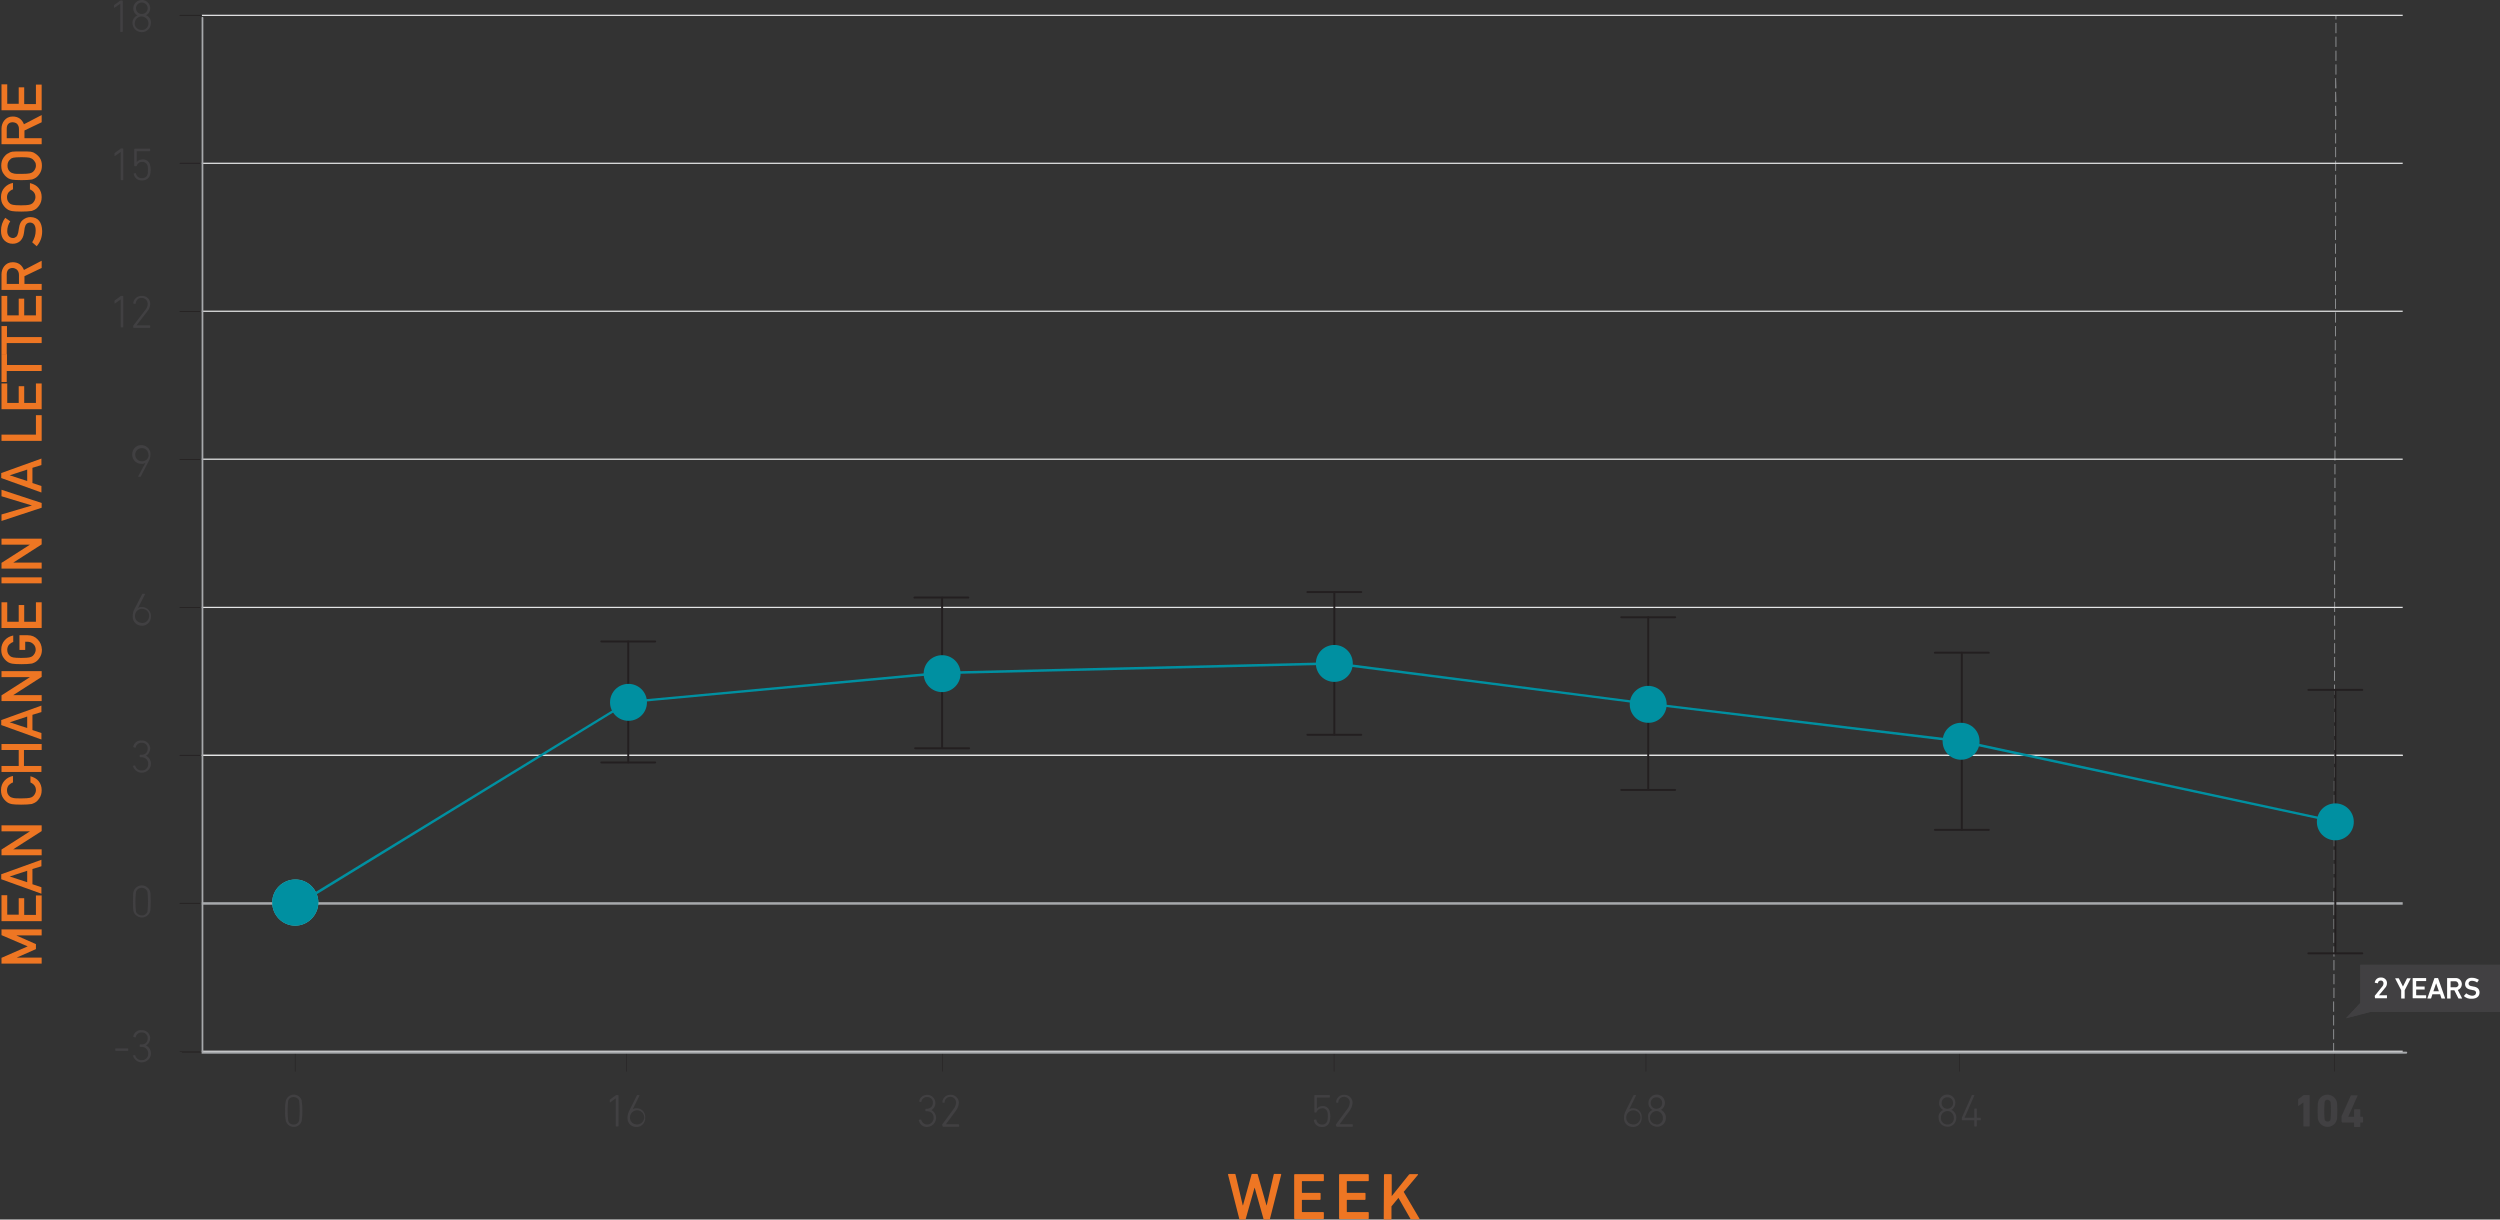 <?xml version="1.0" encoding="utf-8"?>
<!-- Generator: Adobe Illustrator 25.2.0, SVG Export Plug-In . SVG Version: 6.00 Build 0)  -->
<svg version="1.1" id="Layer_1" xmlns="http://www.w3.org/2000/svg" xmlns:xlink="http://www.w3.org/1999/xlink" x="0px" y="0px"
	 viewBox="0 0 1002 488.8" style="enable-background:new 0 0 1002 488.8;" xml:space="preserve">
<rect x="0" y="0" width="1002" height="488.8" fill="#333333" stroke="none"/>
<style type="text/css">
	.st0{fill:#A7A9AC;}
	.st1{fill:#E3E4E5;}
	.st2{fill:#231F20;}
	.st3{fill:#414042;}
	.st4{fill:#55C1C4;}
	.st5{fill:#EE7623;}
	.st6{fill:#FFFFFF;}
	.st7{fill:#0090A1;}
</style>
<path class="st0" d="M935.5,422.1h-0.3l0-4.1h0.3L935.5,422.1z M935.5,416.6h-0.3l0-4.1h0.3L935.5,416.6z M935.5,411h-0.3l0-4.1h0.3
	L935.5,411z M935.5,405.5h-0.3l0-4.1h0.3L935.5,405.5z M935.6,400h-0.3l0-4.1h0.3L935.6,400z M935.6,394.5h-0.3l0-4.1h0.3
	L935.6,394.5z M935.6,388.9h-0.3l0-4.1h0.3L935.6,388.9z M935.6,383.4h-0.3l0-4.1h0.3L935.6,383.4z M935.6,377.9h-0.3l0-4.1h0.3
	L935.6,377.9z M935.6,372.4h-0.3l0-4.1h0.3L935.6,372.4z M935.6,366.8h-0.3l0-4.1h0.3L935.6,366.8z M935.6,361.3h-0.3l0-4.1h0.3
	L935.6,361.3z M935.7,355.8h-0.3l0-4.1h0.3L935.7,355.8z M935.7,350.3h-0.3l0-4.1h0.3L935.7,350.3z M935.7,344.7h-0.3l0-4.1h0.3
	L935.7,344.7z M935.7,339.2h-0.3l0-4.1h0.3L935.7,339.2z M935.7,333.7h-0.3l0-4.1h0.3L935.7,333.7z M935.7,328.2h-0.3l0-4.1h0.3
	L935.7,328.2z M935.7,322.7h-0.3l0-4.1h0.3L935.7,322.7z M935.7,317.1h-0.3l0-4.1h0.3L935.7,317.1z M935.8,311.6h-0.3l0-4.1h0.3
	L935.8,311.6z M935.8,306.1h-0.3l0-4.1h0.3L935.8,306.1z M935.8,300.6h-0.3l0-4.1h0.3L935.8,300.6z M935.8,295h-0.3l0-4.1h0.3
	L935.8,295z M935.8,289.5h-0.3l0-4.1h0.3L935.8,289.5z M935.8,284h-0.3l0-4.1h0.3L935.8,284z M935.8,278.5h-0.3l0-4.1h0.3
	L935.8,278.5z M935.8,272.9h-0.3l0-4.1h0.3L935.8,272.9z M935.9,267.4h-0.3l0-4.1h0.3L935.9,267.4z M935.9,261.9h-0.3l0-4.1h0.3
	L935.9,261.9z M935.9,256.4h-0.3l0-4.1h0.3L935.9,256.4z M935.9,250.8h-0.3l0-4.1h0.3L935.9,250.8z M935.9,245.3h-0.3l0-4.1h0.3
	L935.9,245.3z M935.9,239.8h-0.3l0-4.1h0.3L935.9,239.8z M935.9,234.3h-0.3l0-4.1h0.3L935.9,234.3z M935.9,228.7h-0.3l0-4.1h0.3
	L935.9,228.7z M936,223.2h-0.3l0-4.1h0.3L936,223.2z M936,217.7h-0.3l0-4.1h0.3L936,217.7z M936,212.2h-0.3l0-4.1h0.3L936,212.2z
	 M936,206.6h-0.3l0-4.1h0.3L936,206.6z M936,201.1h-0.3l0-4.1h0.3L936,201.1z M936,195.6h-0.3l0-4.1h0.3L936,195.6z M936,190.1h-0.3
	l0-4.1h0.3L936,190.1z M936,184.6h-0.3l0-4.1h0.3L936,184.6z M936.1,179h-0.3l0-4.1h0.3L936.1,179z M936.1,173.5h-0.3l0-4.1h0.3
	L936.1,173.5z M936.1,168h-0.3l0-4.1h0.3L936.1,168z M936.1,162.5h-0.3l0-4.1h0.3L936.1,162.5z M936.1,156.9h-0.3l0-4.1h0.3
	L936.1,156.9z M936.1,151.4h-0.3l0-4.1h0.3L936.1,151.4z M936.1,145.9h-0.3l0-4.1h0.3L936.1,145.9z M936.1,140.4h-0.3l0-4.1h0.3
	L936.1,140.4z M936.2,134.8h-0.3l0-4.1h0.3L936.2,134.8z M936.2,129.3h-0.3l0-4.1h0.3L936.2,129.3z M936.2,123.8h-0.3l0-4.1h0.3
	L936.2,123.8z M936.2,118.3h-0.3l0-4.1h0.3L936.2,118.3z M936.2,112.7h-0.3l0-4.1h0.3L936.2,112.7z M936.2,107.2h-0.3l0-4.1h0.3
	L936.2,107.2z M936.2,101.7h-0.3l0-4.1h0.3L936.2,101.7z M936.2,96.2h-0.3l0-4.1h0.3L936.2,96.2z M936.3,90.6h-0.3l0-4.1h0.3
	L936.3,90.6z M936.3,85.1h-0.3l0-4.1h0.3L936.3,85.1z M936.3,79.6h-0.3l0-4.1h0.3L936.3,79.6z M936.3,74.1H936l0-4.1h0.3L936.3,74.1
	z M936.3,68.5H936l0-4.1h0.3L936.3,68.5z M936.3,63H936l0-4.1h0.3L936.3,63z M936.3,57.5H936l0-4.1h0.3L936.3,57.5z M936.3,52H936
	l0-4.1h0.3L936.3,52z M936.4,46.5H936l0-4.1h0.3L936.4,46.5z M936.4,40.9H936l0-4.1h0.3L936.4,40.9z M936.4,35.4H936l0-4.1h0.3
	L936.4,35.4z M936.4,29.9h-0.3l0-4.1h0.3L936.4,29.9z M936.4,24.4h-0.3l0-4.1h0.3L936.4,24.4z M936.4,18.8h-0.3l0-4.1h0.3
	L936.4,18.8z M936.4,13.3h-0.3l0-4.1h0.3L936.4,13.3z M936.4,7.8h-0.3V6.1h0.3L936.4,7.8z"/>
<rect x="80.9" y="65.2" class="st1" width="882.1" height="0.5"/>
<rect x="80.9" y="5.9" class="st1" width="882.1" height="0.5"/>
<rect x="72" y="6" class="st2" width="8.9" height="0.2"/>
<rect x="80.9" y="243.2" class="st1" width="882.1" height="0.5"/>
<rect x="72" y="243.3" class="st2" width="8.3" height="0.2"/>
<rect x="80.9" y="183.8" class="st1" width="882.1" height="0.5"/>
<rect x="72" y="184" class="st2" width="8.3" height="0.2"/>
<rect x="80.9" y="124.5" class="st1" width="882.1" height="0.5"/>
<rect x="72" y="124.7" class="st2" width="8.3" height="0.2"/>
<rect x="72" y="65.3" class="st2" width="8.3" height="0.2"/>
<rect x="72" y="302.6" class="st2" width="8.3" height="0.2"/>
<rect x="80.9" y="361.6" class="st0" width="882.1" height="1"/>
<rect x="72" y="361.9" class="st2" width="8.3" height="0.2"/>
<rect x="72" y="421.3" class="st2" width="8.3" height="0.2"/>
<rect x="72" y="6" class="st2" width="8.9" height="0.2"/>
<rect x="72" y="243.3" class="st2" width="8.3" height="0.2"/>
<rect x="72" y="184" class="st2" width="8.3" height="0.2"/>
<rect x="72" y="124.7" class="st2" width="8.3" height="0.2"/>
<rect x="72" y="65.3" class="st2" width="8.3" height="0.2"/>
<rect x="72" y="302.6" class="st2" width="8.3" height="0.2"/>
<rect x="72" y="361.9" class="st2" width="8.3" height="0.2"/>
<rect x="80.9" y="421.1" class="st1" width="882.1" height="0.5"/>
<path class="st3" d="M46.2,421v-0.6c0-0.1,0.1-0.2,0.2-0.2c0,0,0,0,0,0h4.8c0.1,0,0.2,0.1,0.2,0.2c0,0,0,0,0,0v0.6
	c0,0.1-0.1,0.2-0.2,0.2c0,0,0,0,0,0h-4.8C46.3,421.1,46.2,421.1,46.2,421C46.2,421,46.2,421,46.2,421z"/>
<path class="st3" d="M53.4,423l0.6-0.1c0.1,0,0.2,0,0.2,0.1c0,0,0,0,0,0c0.3,1.2,1.4,2,2.6,1.9c1.4,0.1,2.5-1,2.6-2.3
	c0-0.1,0-0.2,0-0.3c0.1-1.4-1-2.6-2.4-2.7c-0.1,0-0.2,0-0.2,0h-0.6c-0.1,0-0.2-0.1-0.2-0.2c0,0,0,0,0,0v-0.6c0-0.1,0.1-0.2,0.2-0.2
	c0,0,0,0,0,0h0.6c1.3,0.1,2.3-0.9,2.4-2.2c0-0.1,0-0.2,0-0.2c0.1-1.2-0.8-2.3-2.1-2.4c-0.1,0-0.2,0-0.3,0c-1.1-0.1-2.2,0.7-2.4,1.8
	c0,0.1-0.1,0.2-0.2,0.2c0,0,0,0,0,0l-0.6-0.2c-0.1,0-0.2-0.1-0.2-0.2c0,0,0,0,0,0c0.3-1.6,1.8-2.7,3.4-2.5c1.8-0.1,3.3,1.3,3.4,3.1
	c0,1.2-0.6,2.4-1.7,3v0c1.2,0.6,2,1.8,2,3.2c0,2-1.7,3.6-3.7,3.6c-1.6,0-3-1.1-3.5-2.6C53.2,423.1,53.2,423,53.4,423
	C53.3,423,53.3,423,53.4,423z"/>
<path class="st3" d="M53.4,306.9l0.6-0.1c0.1,0,0.2,0,0.2,0.1c0,0,0,0,0,0c0.3,1.2,1.4,2,2.6,1.9c1.4,0.1,2.5-1,2.6-2.3
	c0-0.1,0-0.2,0-0.3c0.1-1.4-1-2.6-2.4-2.7c-0.1,0-0.2,0-0.2,0h-0.6c-0.1,0-0.2-0.1-0.2-0.2c0,0,0,0,0,0v-0.6c0-0.1,0.1-0.2,0.2-0.2
	c0,0,0,0,0,0h0.6c1.3,0.1,2.3-0.9,2.4-2.2c0-0.1,0-0.2,0-0.2c0.1-1.2-0.8-2.3-2.1-2.4c-0.1,0-0.2,0-0.3,0c-1.1-0.1-2.2,0.7-2.4,1.8
	c0,0.1-0.1,0.2-0.2,0.2c0,0,0,0,0,0l-0.6-0.2c-0.1,0-0.2-0.1-0.2-0.2c0,0,0,0,0,0c0.3-1.6,1.8-2.7,3.4-2.5c1.8-0.1,3.3,1.3,3.4,3.1
	c0,1.2-0.6,2.4-1.7,3v0c1.2,0.6,2,1.8,2,3.2c0,2-1.7,3.6-3.7,3.6c-1.6,0-3-1.1-3.5-2.6C53.2,307.1,53.2,307,53.4,306.9
	C53.3,307,53.3,306.9,53.4,306.9z"/>
<path class="st3" d="M58.3,185.5L58.3,185.5c-0.5,0.3-1.1,0.5-1.7,0.4c-1.9,0-3.5-1.5-3.6-3.4c0-0.1,0-0.2,0-0.3
	c-0.1-2,1.5-3.8,3.5-3.8c2-0.1,3.8,1.5,3.8,3.5c0,0.1,0,0.2,0,0.3c0,1-0.3,2-0.8,2.8l-3.1,6c0,0.1-0.1,0.1-0.2,0.1h-0.7
	c-0.1,0-0.1-0.1-0.1-0.2L58.3,185.5z M59.5,182.1c-0.1-1.5-1.3-2.6-2.8-2.5c-1.5,0.1-2.6,1.3-2.5,2.8c0.1,1.4,1.2,2.5,2.7,2.5
	c1.5,0,2.7-1.1,2.7-2.5C59.5,182.3,59.5,182.2,59.5,182.1L59.5,182.1z"/>
<path class="st3" d="M53.3,361.3c0-3,0.1-3.8,0.3-4.2c0.7-1.8,2.7-2.7,4.5-2c0.9,0.4,1.7,1.1,2,2c0.2,0.4,0.3,1.2,0.3,4.2
	s-0.1,3.8-0.3,4.2c-0.7,1.8-2.7,2.7-4.5,2c-0.9-0.4-1.7-1.1-2-2C53.4,365.1,53.3,364.3,53.3,361.3z M56.8,366.9c1,0.1,2-0.6,2.3-1.5
	c0.3-2.7,0.3-5.3,0-8c-0.5-1.3-1.9-1.9-3.2-1.4c-0.6,0.2-1.1,0.7-1.4,1.4c-0.3,2.7-0.3,5.3,0,8C54.8,366.3,55.8,366.9,56.8,366.9z"
	/>
<path class="st3" d="M53.9,244.1l3.1-6c0-0.1,0.1-0.1,0.2-0.1H58c0.1,0,0.2,0.1,0.1,0.2l-2.8,5.5l0,0c0.5-0.3,1.1-0.5,1.6-0.4
	c1.9,0,3.5,1.5,3.6,3.4c0,0.1,0,0.2,0,0.3c0.1,2-1.5,3.8-3.5,3.8c-2,0.1-3.8-1.5-3.8-3.5c0-0.1,0-0.2,0-0.3
	C53.2,245.9,53.4,244.9,53.9,244.1z M56.8,249.7c1.6,0.1,2.9-1.1,3-2.7c0.1-1.6-1.1-2.9-2.7-3s-2.9,1.1-3,2.7c0,0,0,0.1,0,0.1
	c-0.1,1.4,1,2.7,2.4,2.8C56.6,249.7,56.7,249.7,56.8,249.7z"/>
<path class="st3" d="M48.4,120L48.4,120l-2.3,1.6c-0.1,0.1-0.2,0-0.2-0.1v-0.8c0-0.1,0-0.2,0.1-0.3l2.3-1.7c0.1-0.1,0.2-0.1,0.3-0.1
	h0.6c0.1,0,0.2,0.1,0.2,0.2c0,0,0,0,0,0v12.2c0,0.1-0.1,0.2-0.2,0.2c0,0,0,0,0,0h-0.6c-0.1,0-0.2-0.1-0.2-0.2c0,0,0,0,0,0V120z"/>
<path class="st3" d="M53.4,130.6c0-0.1,0-0.2,0.1-0.2l4.7-6.1c0.6-0.7,1-1.5,1-2.5c0-1.3-1-2.3-2.2-2.4c-0.1,0-0.1,0-0.2,0
	c-1.3-0.1-2.3,0.9-2.4,2.2c0,0.1-0.1,0.2-0.2,0.2c0,0,0,0,0,0l-0.6-0.1c-0.1,0-0.2-0.1-0.2-0.2c0,0,0,0,0,0c0.2-1.7,1.7-3,3.4-2.9
	c1.8-0.1,3.3,1.2,3.4,3c0,0.1,0,0.2,0,0.3c-0.1,1.1-0.5,2.2-1.3,3.1l-4.2,5.4v0H60c0.1,0,0.2,0.1,0.2,0.2c0,0,0,0,0,0v0.6
	c0,0.1-0.1,0.2-0.2,0.2c0,0,0,0,0,0h-6.4c-0.1,0-0.2-0.1-0.2-0.2c0,0,0,0,0,0L53.4,130.6z"/>
<path class="st3" d="M48.2,1.5L48.2,1.5l-2.3,1.6c-0.1,0.1-0.2,0-0.2-0.1V2.3c0-0.1,0-0.2,0.1-0.3l2.3-1.7c0.1-0.1,0.2-0.1,0.3-0.1
	H49c0.1,0,0.2,0.1,0.2,0.2c0,0,0,0,0,0v12.2c0,0.1-0.1,0.2-0.2,0.2c0,0,0,0,0,0h-0.6c-0.1,0-0.2-0.1-0.2-0.2c0,0,0,0,0,0V1.5z"/>
<path class="st3" d="M55.1,6.2L55.1,6.2c-1.1-0.6-1.7-1.7-1.7-2.9C53.5,1.4,55,0,56.9,0c1.8,0,3.3,1.5,3.3,3.3
	c0,1.2-0.6,2.3-1.7,2.8v0c1.3,0.5,2.1,1.8,2,3.2c-0.1,2.1-1.8,3.7-3.8,3.6c-2-0.1-3.5-1.6-3.6-3.6C53,8,53.8,6.7,55.1,6.2z M56.8,12
	c1.4,0.1,2.6-1,2.7-2.4c0-0.1,0-0.2,0-0.3c0-1.5-1.3-2.7-2.8-2.7c-1.5,0-2.6,1.2-2.7,2.7c-0.1,1.4,1,2.6,2.5,2.7
	C56.6,12,56.7,12,56.8,12z M59.2,3.3C59.2,2,58.1,1,56.8,1c-1.3,0-2.3,1.1-2.3,2.3c0,1.3,1.1,2.4,2.4,2.3
	C58.1,5.6,59.2,4.6,59.2,3.3z"/>
<path class="st3" d="M48.4,60.9L48.4,60.9l-2.3,1.6c-0.1,0.1-0.2,0-0.2-0.1v-0.8c0-0.1,0-0.2,0.1-0.3l2.3-1.7
	c0.1-0.1,0.2-0.1,0.3-0.1h0.6c0.1,0,0.2,0.1,0.2,0.2c0,0,0,0,0,0V72c0,0.1-0.1,0.2-0.2,0.2c0,0,0,0,0,0h-0.6c-0.1,0-0.2-0.1-0.2-0.2
	c0,0,0,0,0,0L48.4,60.9z"/>
<path class="st3" d="M53.7,69.5l0.6-0.1c0.1,0,0.2,0,0.2,0.1c0.2,1.2,1.2,2,2.4,1.9c1,0.1,1.9-0.5,2.2-1.4c0.2-0.6,0.2-1.2,0.2-1.8
	c0-0.6,0-1.3-0.2-1.9c-0.3-0.9-1.2-1.5-2.1-1.4c-1-0.1-1.9,0.6-2.2,1.5c0,0.1-0.1,0.2-0.2,0.2H54c-0.1,0-0.2-0.1-0.2-0.2
	c0,0,0,0,0,0v-6.6c0-0.1,0.1-0.2,0.2-0.2c0,0,0,0,0,0h6c0.1,0,0.2,0.1,0.2,0.2c0,0,0,0,0,0v0.6c0,0.1-0.1,0.2-0.2,0.2c0,0,0,0,0,0
	h-5.1c-0.1,0-0.1,0-0.1,0.1c0,0,0,0,0,0V65h0c0.5-0.7,1.4-1.1,2.3-1.1c1.3-0.1,2.6,0.7,3,2c0.2,0.7,0.3,1.5,0.3,2.2
	c0,0.7-0.1,1.4-0.3,2.1c-0.4,1.3-1.7,2.2-3.1,2.1c-1.7,0.2-3.2-1-3.4-2.7C53.5,69.6,53.6,69.5,53.7,69.5z"/>
<rect x="80.9" y="302.5" class="st1" width="882.1" height="0.5"/>
<rect x="80.9" y="302.5" class="st1" width="882.1" height="0.5"/>
<path class="st4" d="M117.4,369c-4.3,0-7.9-3.2-7.9-7.1s3.5-7.1,7.9-7.1s7.9,3.2,7.9,7.1S121.8,369,117.4,369"/>
<path class="st5" d="M506.7,488.8c-0.2,0-0.3-0.1-0.3-0.3l-3.5-12.4h-0.1l-3.5,12.4c0,0.2-0.2,0.3-0.3,0.3h-2
	c-0.2,0-0.3-0.1-0.3-0.3l-4.5-17.7c0-0.2,0-0.3,0.2-0.3h2.5c0.2,0,0.3,0.1,0.3,0.3l2.9,12.3h0.1l3.4-12.3c0-0.2,0.2-0.3,0.3-0.3h1.9
	c0.2,0,0.3,0.1,0.3,0.3l3.5,12.3h0.1l2.8-12.3c0-0.2,0.2-0.3,0.3-0.3h2.5c0.2,0,0.2,0.1,0.2,0.3l-4.5,17.7c0,0.2-0.2,0.3-0.3,0.3
	L506.7,488.8z"/>
<path class="st5" d="M518.7,470.9c0-0.1,0.1-0.3,0.2-0.3c0,0,0,0,0,0h11.4c0.1,0,0.3,0.1,0.3,0.2c0,0,0,0,0,0v2.3
	c0,0.1-0.1,0.3-0.2,0.3c0,0,0,0,0,0H522c-0.1,0-0.1,0-0.2,0.1c0,0,0,0,0,0v4.4c0,0.1,0,0.2,0.1,0.2c0,0,0,0,0,0h7.1
	c0.1,0,0.3,0.1,0.3,0.2c0,0,0,0,0,0v2.3c0,0.1-0.1,0.3-0.2,0.3c0,0,0,0,0,0H522c-0.1,0-0.1,0-0.2,0.1c0,0,0,0,0,0v4.6
	c0,0.1,0,0.1,0.1,0.2c0,0,0,0,0,0h8.4c0.1,0,0.3,0.1,0.3,0.2c0,0,0,0,0,0v2.3c0,0.1-0.1,0.3-0.2,0.3c0,0,0,0,0,0h-11.4
	c-0.1,0-0.3-0.1-0.3-0.2c0,0,0,0,0,0V470.9z"/>
<path class="st5" d="M536.7,470.9c0-0.1,0.1-0.3,0.2-0.3c0,0,0,0,0,0h11.4c0.1,0,0.3,0.1,0.3,0.2c0,0,0,0,0,0v2.3
	c0,0.1-0.1,0.3-0.2,0.3c0,0,0,0,0,0H540c-0.1,0-0.1,0-0.2,0.1c0,0,0,0,0,0v4.4c0,0.1,0,0.2,0.1,0.2c0,0,0,0,0,0h7.1
	c0.1,0,0.3,0.1,0.3,0.2c0,0,0,0,0,0v2.3c0,0.1-0.1,0.3-0.2,0.3c0,0,0,0,0,0H540c-0.1,0-0.1,0-0.2,0.1c0,0,0,0,0,0v4.6
	c0,0.1,0,0.1,0.1,0.2c0,0,0,0,0,0h8.4c0.1,0,0.3,0.1,0.3,0.2c0,0,0,0,0,0v2.3c0,0.1-0.1,0.3-0.2,0.3c0,0,0,0,0,0h-11.4
	c-0.1,0-0.3-0.1-0.3-0.2c0,0,0,0,0,0L536.7,470.9z"/>
<path class="st5" d="M554.7,470.9c0-0.1,0.1-0.3,0.2-0.3c0,0,0,0,0,0h2.6c0.1,0,0.3,0.1,0.3,0.2c0,0,0,0,0,0v8.6l6.9-8.6
	c0.1-0.1,0.3-0.2,0.4-0.2h3.1c0.2,0,0.2,0.2,0.1,0.3l-5.7,6.8l6.3,10.7c0.1,0.2,0,0.3-0.2,0.3h-3c-0.2,0-0.3-0.1-0.4-0.2l-4.8-8.4
	l-2.8,3.4v5c0,0.1-0.1,0.3-0.2,0.3c0,0,0,0,0,0h-2.6c-0.1,0-0.3-0.1-0.3-0.2c0,0,0,0,0,0L554.7,470.9z"/>
<rect x="72.9" y="421.8" class="st2" width="8.3" height="0.2"/>
<rect x="118.2" y="422" class="st2" width="0.2" height="7.5"/>
<path class="st6" d="M118.3,370c-4.3,0-7.9-3.2-7.9-7.1s3.5-7.1,7.9-7.1s7.9,3.2,7.9,7.1S122.6,370,118.3,370"/>
<rect x="250.9" y="422" class="st2" width="0.2" height="7.5"/>
<rect x="377.7" y="422" class="st2" width="0.2" height="7.5"/>
<rect x="534.6" y="422" class="st2" width="0.2" height="7.5"/>
<rect x="659.6" y="422" class="st2" width="0.2" height="7.5"/>
<rect x="785.3" y="422" class="st2" width="0.2" height="7.5"/>
<rect x="935.5" y="422" class="st2" width="0.2" height="7.5"/>
<path class="st0" d="M964.4,422.3H80.8V7.1c0-0.2,0.2-0.4,0.4-0.3c0.2,0,0.3,0.2,0.3,0.3v414.4h882.9c0.2,0,0.4,0.1,0.4,0.3
	C964.8,422.1,964.7,422.3,964.4,422.3C964.5,422.3,964.5,422.3,964.4,422.3L964.4,422.3z"/>
<path class="st3" d="M114.3,445.2c-0.1-1.4,0-2.8,0.3-4.2c0.6-1.7,2.4-2.7,4.2-2.1c1,0.3,1.8,1.1,2.1,2.1c0.4,2.8,0.4,5.6,0,8.4
	c-0.6,1.7-2.4,2.7-4.2,2.1c-1-0.3-1.8-1.1-2.1-2.1C114.3,448,114.2,446.6,114.3,445.2z M117.7,450.7c1,0.1,1.9-0.6,2.2-1.5
	c0.3-2.7,0.3-5.3,0-8c-0.4-1.2-1.8-1.8-3-1.4c-0.7,0.2-1.2,0.7-1.4,1.4c-0.3,2.7-0.3,5.3,0,8C115.8,450.2,116.7,450.8,117.7,450.7
	L117.7,450.7z"/>
<path class="st3" d="M246.8,440.2L246.8,440.2l-2.2,1.6c-0.1,0.1-0.2,0-0.2-0.1V441c0-0.1,0-0.2,0.1-0.3l2.3-1.7
	c0.1-0.1,0.2-0.1,0.3-0.1h0.6c0.1,0,0.2,0.1,0.2,0.2c0,0,0,0,0,0v12.2c0,0.1-0.1,0.2-0.2,0.2c0,0,0,0,0,0H247
	c-0.1,0-0.2-0.1-0.2-0.2c0,0,0,0,0,0L246.8,440.2z"/>
<path class="st3" d="M252.3,445l3-6c0-0.1,0.1-0.1,0.2-0.1h0.7c0.1,0,0.1,0.1,0.1,0.2l-2.7,5.5l0,0c0.5-0.3,1-0.5,1.6-0.4
	c1.9,0,3.4,1.5,3.4,3.4c0,0.1,0,0.2,0,0.3c0.1,2-1.3,3.7-3.3,3.8c-2,0.1-3.7-1.3-3.8-3.3c0-0.2,0-0.3,0-0.5
	C251.5,446.9,251.8,445.9,252.3,445z M255.1,450.7c1.6,0.1,2.9-1,3.1-2.6c0.1-1.6-1-2.9-2.6-3.1c-1.6-0.1-2.9,1-3.1,2.6
	c0,0.1,0,0.2,0,0.2c-0.1,1.4,0.9,2.7,2.3,2.8C254.9,450.7,255,450.7,255.1,450.7L255.1,450.7z"/>
<path class="st3" d="M368.4,448.8l0.6-0.1c0.1,0,0.2,0,0.2,0.1c0,0,0,0,0,0c0.4,1.4,1.7,2.2,3.1,1.8c1.1-0.3,1.9-1.4,1.9-2.5
	c0.1-1.4-0.9-2.6-2.3-2.7c-0.1,0-0.2,0-0.2,0h-0.6c-0.1,0-0.2-0.1-0.2-0.2c0,0,0,0,0,0v-0.6c0-0.1,0.1-0.2,0.2-0.2c0,0,0,0,0,0h0.5
	c1.2,0,2.3-1,2.3-2.2c0-0.1,0-0.2,0-0.2c0.1-1.2-0.8-2.2-2-2.3c-0.1,0-0.2,0-0.3,0c-1.1-0.1-2.1,0.7-2.3,1.8c0,0.1-0.1,0.2-0.2,0.2
	c0,0,0,0,0,0l-0.6-0.2c-0.1,0-0.2-0.1-0.1-0.2c0,0,0,0,0,0c0.4-1.8,2.2-2.8,4-2.4c1.5,0.4,2.5,1.7,2.5,3.2c0,1.2-0.6,2.3-1.6,2.8v0
	c1.8,1,2.4,3.2,1.4,4.9c-0.6,1.1-1.7,1.8-3,1.9c-1.6,0.1-3.1-1-3.4-2.6C368.2,449,368.3,448.9,368.4,448.8
	C368.4,448.8,368.4,448.8,368.4,448.8z"/>
<path class="st3" d="M377.6,450.8c0-0.1,0-0.2,0.1-0.2l4.5-6.1c0.6-0.7,0.9-1.6,1-2.5c0.1-1.2-0.9-2.3-2.1-2.4c-0.1,0-0.1,0-0.2,0
	c-1.2,0-2.3,0.9-2.3,2.2c0,0.1-0.1,0.2-0.2,0.2c0,0,0,0,0,0l-0.6-0.1c-0.1,0-0.2-0.1-0.1-0.2c0,0,0,0,0,0c0.1-1.7,1.6-3,3.3-2.9
	c1.7-0.1,3.2,1.3,3.3,3c0,0.1,0,0.2,0,0.3c-0.1,1.1-0.5,2.2-1.2,3.1l-4,5.4v0h5.1c0.1,0,0.2,0.1,0.2,0.2c0,0,0,0,0,0v0.6
	c0,0.1-0.1,0.2-0.2,0.2c0,0,0,0,0,0h-6.2c-0.1,0-0.2-0.1-0.2-0.2c0,0,0,0,0,0L377.6,450.8z"/>
<path class="st3" d="M526.8,448.8l0.6-0.1c0.1,0,0.2,0,0.2,0.1c0.1,1.2,1.2,2,2.3,1.9c1,0.1,1.8-0.5,2.1-1.4
	c0.1-0.6,0.2-1.2,0.2-1.8c0-0.6,0-1.3-0.2-1.9c-0.3-0.9-1.1-1.5-2.1-1.4c-1,0-1.9,0.6-2.2,1.5c0,0.1-0.1,0.2-0.2,0.2H527
	c-0.1,0-0.2-0.1-0.2-0.2c0,0,0,0,0,0v-6.6c0-0.1,0.1-0.2,0.2-0.2c0,0,0,0,0,0h5.8c0.1,0,0.2,0.1,0.2,0.2c0,0,0,0,0,0v0.6
	c0,0.1-0.1,0.2-0.2,0.2c0,0,0,0,0,0h-4.9c-0.1,0-0.1,0-0.1,0.1c0,0,0,0,0,0v4.4h0c0.5-0.7,1.3-1.1,2.2-1.1c1.3-0.1,2.5,0.7,2.9,2
	c0.2,0.7,0.3,1.5,0.3,2.2c0,0.7-0.1,1.4-0.3,2.1c-0.4,1.3-1.6,2.2-3,2.1c-1.6,0.1-3.1-1-3.3-2.7
	C526.6,448.9,526.7,448.8,526.8,448.8z"/>
<path class="st3" d="M535.4,450.8c0-0.1,0-0.2,0.1-0.2l4.5-6.1c0.6-0.7,0.9-1.6,1-2.5c0.1-1.2-0.9-2.3-2.1-2.4c-0.1,0-0.1,0-0.2,0
	c-1.2,0-2.3,0.9-2.3,2.2c0,0.1-0.1,0.2-0.2,0.2c0,0,0,0,0,0l-0.6-0.1c-0.1,0-0.2-0.1-0.1-0.2c0,0,0,0,0,0c0.1-1.7,1.6-3,3.3-2.9
	c1.7-0.1,3.2,1.3,3.3,3c0,0.1,0,0.2,0,0.3c-0.1,1.1-0.5,2.2-1.2,3.1l-4,5.4v0h5.1c0.1,0,0.2,0.1,0.2,0.2c0,0,0,0,0,0v0.6
	c0,0.1-0.1,0.2-0.2,0.2c0,0,0,0,0,0h-6.2c-0.1,0-0.2-0.1-0.2-0.2c0,0,0,0,0,0L535.4,450.8z"/>
<path class="st3" d="M651.7,445l3-6c0-0.1,0.1-0.1,0.2-0.1h0.7c0.1,0,0.1,0.1,0.1,0.2l-2.7,5.5l0,0c0.5-0.3,1-0.5,1.6-0.4
	c1.9,0,3.4,1.5,3.4,3.4c0,0.1,0,0.2,0,0.3c0.1,2-1.3,3.7-3.3,3.8s-3.7-1.3-3.8-3.3c0-0.2,0-0.3,0-0.5
	C650.9,446.9,651.2,445.9,651.7,445z M654.4,450.7c1.6,0.1,2.9-1,3.1-2.6c0.1-1.6-1-2.9-2.6-3.1c-1.6-0.1-2.9,1-3.1,2.6
	c0,0.1,0,0.2,0,0.2c-0.1,1.4,0.9,2.7,2.3,2.8C654.3,450.7,654.4,450.7,654.4,450.7L654.4,450.7z"/>
<path class="st3" d="M662.3,444.9L662.3,444.9c-1-0.6-1.7-1.7-1.6-2.9c0-1.8,1.5-3.3,3.3-3.3s3.3,1.5,3.3,3.3c0,1.2-0.6,2.3-1.6,2.8
	v0c1.2,0.6,2,1.8,2,3.2c0,2-1.5,3.6-3.5,3.6c-2,0-3.6-1.5-3.6-3.5c0,0,0-0.1,0-0.1C660.2,446.7,661,445.4,662.3,444.9z M663.9,450.7
	c1.4,0.1,2.6-1,2.6-2.4c0-0.1,0-0.2,0-0.3c0-1.4-1.1-2.6-2.5-2.7c-1.4,0-2.6,1.1-2.7,2.5c0,0,0,0.1,0,0.1c-0.1,1.4,1,2.6,2.4,2.7
	C663.7,450.7,663.8,450.7,663.9,450.7L663.9,450.7z M666.2,442c0-1.3-1.1-2.3-2.4-2.2c-1.3,0-2.3,1.1-2.2,2.4c0,1.2,1,2.2,2.3,2.2
	c1.2,0,2.3-0.9,2.3-2.2C666.2,442.1,666.2,442.1,666.2,442L666.2,442z"/>
<path class="st3" d="M778.8,444.9L778.8,444.9c-1-0.6-1.7-1.7-1.6-2.9c0-1.8,1.4-3.3,3.2-3.3c1.8,0,3.3,1.4,3.3,3.2c0,0,0,0.1,0,0.1
	c0,1.2-0.6,2.3-1.6,2.8v0c1.2,0.6,2,1.8,2,3.2c0,2-1.5,3.6-3.5,3.6c-2,0-3.6-1.5-3.6-3.5c0,0,0-0.1,0-0.1
	C776.8,446.7,777.6,445.4,778.8,444.9z M780.5,450.7c1.4,0.1,2.6-1,2.6-2.4c0-0.1,0-0.2,0-0.3c0-1.4-1.1-2.7-2.5-2.7
	c-1.4,0-2.7,1.1-2.7,2.5c0,0.1,0,0.1,0,0.2c-0.1,1.4,1,2.6,2.4,2.7C780.3,450.7,780.4,450.7,780.5,450.7L780.5,450.7z M782.8,442
	c0-1.3-1.1-2.3-2.4-2.2c-1.3,0-2.3,1.1-2.2,2.4c0,1.2,1,2.2,2.3,2.2c1.2,0,2.3-0.9,2.3-2.2C782.8,442.1,782.8,442.1,782.8,442
	L782.8,442z"/>
<path class="st3" d="M786.3,448.8v-0.6c0-0.1,0-0.1,0-0.2l4-9c0-0.1,0.1-0.2,0.2-0.1h0.7c0.1,0,0.2,0.1,0.1,0.2l-3.9,8.9v0h3.8
	c0.1,0,0.1,0,0.1-0.1v-3.4c0-0.1,0.1-0.2,0.2-0.2c0,0,0,0,0,0h0.6c0.1,0,0.2,0.1,0.2,0.2c0,0,0,0,0,0v3.4c0,0.1,0,0.1,0.1,0.1h1.3
	c0.1,0,0.2,0.1,0.2,0.2c0,0,0,0,0,0v0.6c0,0.1-0.1,0.2-0.2,0.2c0,0,0,0,0,0h-1.3c-0.1,0-0.1,0-0.1,0.1c0,0,0,0,0,0v2.2
	c0,0.1-0.1,0.2-0.2,0.2c0,0,0,0,0,0h-0.6c-0.1,0-0.2-0.1-0.2-0.2c0,0,0,0,0,0v-2.2c0-0.1,0-0.1-0.1-0.1c0,0,0,0,0,0h-4.7
	C786.3,449,786.3,448.9,786.3,448.8C786.3,448.8,786.3,448.8,786.3,448.8z"/>
<path class="st3" d="M923.3,441.8L923.3,441.8l-2,1.4c-0.1,0.1-0.2,0-0.2-0.1v-2.3c0-0.1,0-0.2,0.1-0.3l2-1.5
	c0.1-0.1,0.2-0.1,0.3-0.1h2c0.1,0,0.2,0.1,0.2,0.2c0,0,0,0,0,0v12.2c0,0.1-0.1,0.2-0.2,0.2c0,0,0,0,0,0h-2.1c-0.1,0-0.2-0.1-0.2-0.2
	c0,0,0,0,0,0V441.8z"/>
<path class="st3" d="M928.9,445.2c0-2.8,0.1-3.4,0.3-3.9c0.7-2,3-3.1,5-2.3c1.1,0.4,1.9,1.3,2.3,2.3c0.2,0.6,0.3,1.1,0.3,3.9
	s-0.1,3.4-0.3,3.9c-0.7,2-3,3.1-5,2.3c-1.1-0.4-1.9-1.3-2.3-2.3C929,448.5,928.9,448,928.9,445.2z M932.9,449.5
	c0.6,0.1,1.1-0.3,1.2-0.9c0.2-2.3,0.2-4.6,0-6.9c-0.2-0.5-0.7-0.9-1.2-0.9c-0.6-0.1-1.1,0.3-1.2,0.9c-0.2,2.3-0.2,4.6,0,6.9
	C931.8,449.2,932.3,449.6,932.9,449.5L932.9,449.5z"/>
<path class="st3" d="M938.5,449.5v-1.9c0-0.1,0-0.2,0-0.2l3.7-8.3c0-0.1,0.1-0.2,0.3-0.1h2.3c0.1,0,0.2,0.1,0.1,0.2l-3.7,8.3v0.1
	h2.2c0.1,0,0.1,0,0.1-0.1c0,0,0,0,0,0v-2.7c0-0.1,0.1-0.2,0.2-0.2c0,0,0,0,0,0h2.1c0.1,0,0.2,0.1,0.2,0.2c0,0,0,0,0,0v2.7
	c0,0.1,0,0.1,0.1,0.1c0,0,0,0,0,0h0.8c0.1,0,0.2,0.1,0.2,0.2c0,0,0,0,0,0v1.9c0,0.1-0.1,0.2-0.2,0.2c0,0,0,0,0,0h-0.8
	c-0.1,0-0.1,0-0.1,0.1c0,0,0,0,0,0v1.5c0,0.1-0.1,0.2-0.2,0.2c0,0,0,0,0,0h-2.1c-0.1,0-0.2-0.1-0.2-0.2c0,0,0,0,0,0v-1.5
	c0-0.1,0-0.1-0.1-0.1c0,0,0,0,0,0h-4.7C938.6,449.6,938.5,449.6,938.5,449.5C938.5,449.5,938.5,449.5,938.5,449.5z"/>
<path class="st4" d="M118.3,371c-5.1,0-9.2-4.2-9.2-9.3c0-5.1,4.2-9.2,9.3-9.2c5.1,0,9.2,4.2,9.2,9.3
	C127.5,366.8,123.4,371,118.3,371"/>
<polygon class="st3" points="940.3,408.1 946,402 946,386.7 1002,386.7 1002,405.6 949.9,405.6 "/>
<path class="st6" d="M957.7,400.2c-0.1,0-0.1-0.1-0.1-0.1l-1.6-5.6h0l-1.6,5.6c0,0.1-0.1,0.1-0.1,0.1h-0.9c-0.1,0-0.1-0.1-0.1-0.1
	l-2-8c0-0.1,0-0.1,0.1-0.1h1.1c0.1,0,0.1,0,0.1,0.1l1.3,5.5h0l1.5-5.5c0-0.1,0.1-0.1,0.1-0.1h0.8c0.1,0,0.1,0,0.1,0.1l1.6,5.5h0
	l1.3-5.5c0-0.1,0.1-0.1,0.1-0.1h1.1c0.1,0,0.1,0,0.1,0.1l-2,8c0,0.1-0.1,0.1-0.1,0.1H957.7z"/>
<path class="st6" d="M961.6,392.1c0-0.1,0-0.1,0.1-0.1c0,0,0,0,0,0h5.2c0.1,0,0.1,0,0.1,0.1c0,0,0,0,0,0v1c0,0.1,0,0.1-0.1,0.1
	c0,0,0,0,0,0h-3.8c0,0-0.1,0-0.1,0.1c0,0,0,0,0,0v2c0,0,0,0.1,0.1,0.1c0,0,0,0,0,0h3.2c0.1,0,0.1,0,0.1,0.1c0,0,0,0,0,0v1
	c0,0.1,0,0.1-0.1,0.1c0,0,0,0,0,0h-3.2c0,0-0.1,0-0.1,0.1c0,0,0,0,0,0v2.1c0,0,0,0.1,0.1,0.1c0,0,0,0,0,0h3.8c0.1,0,0.1,0,0.1,0.1
	c0,0,0,0,0,0v1c0,0.1,0,0.1-0.1,0.1c0,0,0,0,0,0h-5.2c-0.1,0-0.1,0-0.1-0.1c0,0,0,0,0,0V392.1z"/>
<path class="st6" d="M968.2,392.1c0-0.1,0-0.1,0.1-0.1c0,0,0,0,0,0h5.2c0.1,0,0.1,0,0.1,0.1c0,0,0,0,0,0v1c0,0.1,0,0.1-0.1,0.1
	c0,0,0,0,0,0h-3.8c0,0-0.1,0-0.1,0.1c0,0,0,0,0,0v2c0,0,0,0.1,0.1,0.1c0,0,0,0,0,0h3.2c0.1,0,0.1,0,0.1,0.1c0,0,0,0,0,0v1
	c0,0.1,0,0.1-0.1,0.1c0,0,0,0,0,0h-3.2c0,0-0.1,0-0.1,0.1c0,0,0,0,0,0v2.1c0,0,0,0.1,0.1,0.1c0,0,0,0,0,0h3.8c0.1,0,0.1,0,0.1,0.1
	c0,0,0,0,0,0v1c0,0.1,0,0.1-0.1,0.1c0,0,0,0,0,0h-5.2c-0.1,0-0.1,0-0.1-0.1c0,0,0,0,0,0L968.2,392.1z"/>
<path class="st6" d="M974.8,392.1c0-0.1,0-0.1,0.1-0.1c0,0,0,0,0,0h1.2c0.1,0,0.1,0,0.1,0.1c0,0,0,0,0,0v3.9l3.1-3.9
	c0-0.1,0.1-0.1,0.2-0.1h1.4c0.1,0,0.1,0.1,0,0.2l-2.6,3.1l2.9,4.8c0,0.1,0,0.1-0.1,0.1h-1.3c-0.1,0-0.1,0-0.2-0.1l-2.2-3.8l-1.3,1.5
	v2.2c0,0.1,0,0.1-0.1,0.1c0,0,0,0,0,0h-1.2c-0.1,0-0.1,0-0.1-0.1c0,0,0,0,0,0L974.8,392.1z"/>
<path class="st6" d="M984.9,398.5l1-0.3c0.1,0,0.1,0,0.1,0.1c0,0,0,0,0,0c0.2,0.5,0.6,0.8,1.1,0.8c0.5,0,0.9-0.2,1-0.7
	c0.1-0.3,0.1-0.6,0.1-0.9c0-0.3,0-0.6-0.1-0.9c-0.1-0.4-0.6-0.7-1-0.7c-0.4,0-0.8,0.2-1,0.6c0,0.1-0.1,0.1-0.1,0.1h-1
	c-0.1,0-0.1,0-0.1-0.1c0,0,0,0,0,0v-4.4c0-0.1,0-0.1,0.1-0.1c0,0,0,0,0,0h4.4c0.1,0,0.1,0,0.1,0.1c0,0,0,0,0,0v1
	c0,0.1,0,0.1-0.1,0.1c0,0,0,0,0,0h-3.2c0,0-0.1,0-0.1,0.1c0,0,0,0,0,0v1.8h0c0.4-0.3,0.8-0.4,1.2-0.4c0.9-0.1,1.8,0.5,2.1,1.4
	c0.1,0.5,0.2,0.9,0.2,1.4c0,0.4,0,0.9-0.2,1.3c-0.4,1-1.3,1.6-2.3,1.5c-1.1,0.1-2.1-0.6-2.4-1.7
	C984.8,398.6,984.9,398.6,984.9,398.5z"/>
<path class="st6" d="M991.1,399.2c0-0.1,0-0.1,0.1-0.2l2.9-3.6c0.3-0.3,0.5-0.8,0.5-1.3c0-0.6-0.4-1.1-1-1.1c0,0-0.1,0-0.1,0
	c-0.6,0-1.1,0.4-1.1,1c0,0,0,0,0,0c0,0.1-0.1,0.1-0.1,0.1c0,0,0,0,0,0l-1.1-0.2c-0.1,0-0.1-0.1-0.1-0.1c0,0,0,0,0,0
	c0.2-1.2,1.2-2.1,2.5-2c1.2-0.1,2.3,0.8,2.4,2c0,0.1,0,0.2,0,0.3c0,0.7-0.3,1.4-0.8,1.9l-2.4,2.9v0h3.1c0.1,0,0.1,0,0.1,0.1
	c0,0,0,0,0,0v1c0,0.1,0,0.1-0.1,0.1c0,0,0,0,0,0h-4.6c-0.1,0-0.1,0-0.1-0.1c0,0,0,0,0,0L991.1,399.2z"/>
<polygon class="st3" points="940.3,408.1 946,402 946,386.7 1002,386.7 1002,405.6 949.9,405.6 "/>
<path class="st6" d="M951.8,399.2c0-0.1,0-0.1,0.1-0.2l2.9-3.6c0.3-0.3,0.5-0.8,0.5-1.3c0-0.6-0.4-1.1-1-1.1c0,0-0.1,0-0.1,0
	c-0.6,0-1.1,0.4-1.1,1c0,0,0,0,0,0c0,0.1,0,0.1-0.1,0.1c0,0,0,0,0,0l-1.1-0.2c-0.1,0-0.1-0.1-0.1-0.1c0,0,0,0,0,0
	c0.2-1.2,1.2-2.1,2.5-2c1.2-0.1,2.3,0.8,2.4,2c0,0.1,0,0.2,0,0.3c0,0.7-0.3,1.4-0.8,1.9l-2.4,2.9v0h3.1c0.1,0,0.1,0,0.1,0.1
	c0,0,0,0,0,0v1c0,0.1,0,0.1-0.1,0.1c0,0,0,0,0,0h-4.6c-0.1,0-0.1,0-0.1-0.1c0,0,0,0,0,0L951.8,399.2z"/>
<path class="st6" d="M962.5,400.2c-0.1,0-0.1,0-0.1-0.1c0,0,0,0,0,0v-3.2l-2.4-4.7c0-0.1,0-0.1,0.1-0.1h1.2c0.1,0,0.1,0,0.2,0.1
	l1.6,3.2h0l1.6-3.2c0-0.1,0.1-0.1,0.2-0.1h1.2c0.1,0,0.1,0.1,0.1,0.1l-2.4,4.7v3.2c0,0.1,0,0.1-0.1,0.1c0,0,0,0,0,0H962.5z"/>
<path class="st6" d="M967,392.1c0-0.1,0-0.1,0.1-0.1c0,0,0,0,0,0h5.2c0.1,0,0.1,0,0.1,0.1c0,0,0,0,0,0v1c0,0.1,0,0.1-0.1,0.1
	c0,0,0,0,0,0h-3.8c0,0-0.1,0-0.1,0.1c0,0,0,0,0,0v2c0,0,0,0.1,0.1,0.1c0,0,0,0,0,0h3.2c0.1,0,0.1,0,0.1,0.1c0,0,0,0,0,0v1
	c0,0.1,0,0.1-0.1,0.1c0,0,0,0,0,0h-3.2c0,0-0.1,0-0.1,0.1c0,0,0,0,0,0v2.1c0,0,0,0.1,0.1,0.1c0,0,0,0,0,0h3.8c0.1,0,0.1,0,0.1,0.1
	c0,0,0,0,0,0v1c0,0.1,0,0.1-0.1,0.1c0,0,0,0,0,0h-5.2c-0.1,0-0.1,0-0.1-0.1c0,0,0,0,0,0L967,392.1z"/>
<path class="st6" d="M975.7,392.1c0-0.1,0.1-0.1,0.2-0.1h1.1c0.1,0,0.1,0,0.2,0.1l2.8,8c0,0.1,0,0.1-0.1,0.1h-1.2
	c-0.1,0-0.1,0-0.2-0.1l-0.5-1.6h-3.1l-0.5,1.6c0,0.1-0.1,0.1-0.2,0.1H973c-0.1,0-0.1,0-0.1-0.1L975.7,392.1z M977.5,397.3l-1.1-3.2
	h0l-1.1,3.2H977.5z"/>
<path class="st6" d="M985.5,400.2c-0.1,0-0.2,0-0.2-0.1l-1.6-3.2h-1.4c0,0-0.1,0-0.1,0.1c0,0,0,0,0,0v3.1c0,0.1,0,0.1-0.1,0.1
	c0,0,0,0,0,0h-1.2c-0.1,0-0.1,0-0.1-0.1c0,0,0,0,0,0v-8c0-0.1,0-0.1,0.1-0.1c0,0,0,0,0,0h3.2c1.4-0.1,2.5,0.9,2.6,2.3
	c0,0.1,0,0.1,0,0.2c0,1-0.6,1.9-1.6,2.3l1.7,3.3c0,0,0,0.1,0,0.1c0,0,0,0-0.1,0L985.5,400.2z M985.3,394.5c0-0.6-0.5-1.2-1.1-1.2
	c0,0-0.1,0-0.1,0h-1.8c0,0-0.1,0-0.1,0.1c0,0,0,0,0,0v2.2c0,0,0,0.1,0.1,0.1c0,0,0,0,0,0h1.8c0.6,0.1,1.2-0.4,1.3-1
	C985.3,394.6,985.3,394.5,985.3,394.5L985.3,394.5z"/>
<path class="st6" d="M987.6,399.3c-0.1,0-0.1-0.1,0-0.2l0.8-0.9c0,0,0.1-0.1,0.2,0c0,0,0,0,0,0c0.6,0.5,1.4,0.8,2.2,0.9
	c1,0,1.6-0.5,1.6-1.2c0-0.6-0.4-1-1.5-1.1l-0.4-0.1c-1.6-0.2-2.5-1-2.5-2.3c0-1.4,1.1-2.5,2.5-2.5c0.1,0,0.2,0,0.3,0
	c1,0,1.9,0.3,2.7,0.8c0.1,0,0.1,0.1,0,0.1c0,0,0,0,0,0l-0.6,0.9c0,0.1-0.1,0.1-0.2,0l0,0c-0.6-0.4-1.3-0.6-2-0.6
	c-0.8,0-1.3,0.5-1.3,1.1c0,0.6,0.4,1,1.5,1.1l0.4,0.1c1.6,0.2,2.5,1,2.5,2.4c0,1.5-1.1,2.5-3.1,2.5
	C989.5,400.4,988.4,400,987.6,399.3z"/>
<path class="st2" d="M251.8,306c-0.2,0-0.4-0.2-0.4-0.4v-48.5c0-0.2,0.2-0.4,0.4-0.4s0.4,0.2,0.4,0.4v48.6
	C252.1,305.8,252,306,251.8,306z"/>
<path class="st2" d="M262.6,257.5H241c-0.2,0-0.4-0.2-0.4-0.4s0.2-0.4,0.4-0.4h21.6c0.2,0,0.4,0.2,0.4,0.4S262.8,257.5,262.6,257.5z
	"/>
<path class="st2" d="M262.6,306H241c-0.2,0-0.4-0.2-0.4-0.4s0.2-0.4,0.4-0.4h21.6c0.2,0,0.4,0.2,0.4,0.4S262.8,306,262.6,306z"/>
<path class="st2" d="M377.6,300.3c-0.2,0-0.4-0.2-0.4-0.4v-60.4c0-0.2,0.2-0.4,0.4-0.4s0.4,0.2,0.4,0.4v60.4
	C378,300.1,377.8,300.3,377.6,300.3z"/>
<path class="st2" d="M388.1,239.9h-21.6c-0.2,0-0.4-0.2-0.4-0.4s0.2-0.4,0.4-0.4h21.6c0.2,0,0.4,0.2,0.4,0.4
	S388.3,239.9,388.1,239.9z"/>
<path class="st2" d="M388.4,300.3h-21.6c-0.2,0-0.4-0.2-0.4-0.4s0.2-0.4,0.4-0.4h21.6c0.2,0,0.4,0.2,0.4,0.4
	S388.6,300.3,388.4,300.3L388.4,300.3z"/>
<path class="st2" d="M534.8,294.9c-0.2,0-0.4-0.2-0.4-0.4v-57.2c0-0.2,0.2-0.4,0.4-0.4s0.4,0.2,0.4,0.4v57.2
	C535.2,294.7,535,294.9,534.8,294.9z"/>
<path class="st2" d="M545.6,237.7H524c-0.2,0-0.4-0.2-0.4-0.4s0.2-0.4,0.4-0.4h21.6c0.2,0,0.4,0.2,0.4,0.4S545.8,237.7,545.6,237.7
	L545.6,237.7z"/>
<path class="st2" d="M545.6,294.9H524c-0.2,0-0.4-0.2-0.4-0.4s0.2-0.4,0.4-0.4h21.6c0.2,0,0.4,0.2,0.4,0.4S545.8,294.9,545.6,294.9
	L545.6,294.9z"/>
<path class="st2" d="M660.6,317c-0.2,0-0.4-0.2-0.4-0.4v-69.2c0-0.2,0.2-0.4,0.4-0.4s0.4,0.2,0.4,0.4v69.2
	C661,316.9,660.8,317,660.6,317z"/>
<path class="st2" d="M671.4,247.8h-21.6c-0.2,0-0.4-0.2-0.4-0.4s0.2-0.4,0.4-0.4h21.6c0.2,0,0.4,0.2,0.4,0.4
	S671.6,247.8,671.4,247.8L671.4,247.8z"/>
<path class="st2" d="M671.4,317h-21.6c-0.2,0-0.4-0.2-0.4-0.4s0.2-0.4,0.4-0.4h21.6c0.2,0,0.4,0.2,0.4,0.4S671.6,317,671.4,317
	L671.4,317z"/>
<path class="st2" d="M797.1,262h-21.6c-0.2,0-0.4-0.2-0.4-0.4s0.2-0.4,0.4-0.4h21.6c0.2,0,0.4,0.2,0.4,0.4S797.4,262,797.1,262z"/>
<path class="st2" d="M797.1,333h-21.6c-0.2,0-0.4-0.2-0.4-0.4s0.2-0.4,0.4-0.4h21.6c0.2,0,0.4,0.2,0.4,0.4S797.4,333,797.1,333z"/>
<path class="st2" d="M936,382.5c-0.2,0-0.4-0.2-0.4-0.4V276.5c0-0.2,0.2-0.4,0.4-0.4s0.4,0.2,0.4,0.4v105.6
	C936.3,382.4,936.2,382.5,936,382.5z"/>
<path class="st2" d="M946.8,276.9h-21.6c-0.2,0-0.4-0.2-0.4-0.4s0.2-0.4,0.4-0.4h21.6c0.2,0,0.4,0.2,0.4,0.4S947,276.9,946.8,276.9z
	"/>
<path class="st2" d="M946.8,382.5h-21.6c-0.2,0-0.4-0.2-0.4-0.4s0.2-0.4,0.4-0.4h21.6c0.2,0,0.4,0.2,0.4,0.4S947,382.5,946.8,382.5z
	"/>
<path class="st7" d="M118.3,371c-5.1,0-9.2-4.2-9.2-9.3c0-5.1,4.2-9.2,9.3-9.2c5.1,0,9.2,4.2,9.2,9.3
	C127.5,366.8,123.4,371,118.3,371"/>
<path class="st7" d="M251.9,288.9c-4.1,0-7.4-3.3-7.4-7.4c0-4.1,3.3-7.4,7.4-7.4c4.1,0,7.4,3.3,7.4,7.4
	C259.3,285.6,256,288.9,251.9,288.9"/>
<path class="st7" d="M377.6,277.4c-4.1,0-7.4-3.3-7.4-7.4c0-4.1,3.3-7.4,7.4-7.4c4.1,0,7.4,3.3,7.4,7.4
	C385,274,381.7,277.4,377.6,277.4"/>
<path class="st7" d="M534.8,273.3c-4.1,0-7.4-3.3-7.4-7.4c0-4.1,3.3-7.4,7.4-7.4c4.1,0,7.4,3.3,7.4,7.4
	C542.2,270,538.9,273.3,534.8,273.3"/>
<path class="st7" d="M660.6,289.7c-4.1,0-7.4-3.3-7.4-7.4c0-4.1,3.3-7.4,7.4-7.4c4.1,0,7.4,3.3,7.4,7.4
	C668,286.4,664.7,289.8,660.6,289.7"/>
<polygon class="st7" points="118.5,363.6 118,362.7 251.6,280.9 251.7,280.9 377.6,269.2 534.8,265.4 660.6,281.6 786.1,296.6 
	936.4,328.9 936.2,329.8 785.9,297.6 660.5,282.5 534.7,266.4 377.7,270.2 251.9,281.8 "/>
<path class="st2" d="M786.3,333c-0.2,0-0.4-0.2-0.4-0.4v-71c0-0.2,0.2-0.4,0.4-0.4s0.4,0.2,0.4,0.4v71
	C786.7,332.8,786.6,333,786.3,333z"/>
<path class="st7" d="M786,304.5c-4.1,0-7.4-3.3-7.4-7.4c0-4.1,3.3-7.4,7.4-7.4c4.1,0,7.4,3.3,7.4,7.4
	C793.5,301.2,790.1,304.5,786,304.5"/>
<path class="st7" d="M936,336.8c-4.1,0-7.4-3.3-7.4-7.4c0-4.1,3.3-7.4,7.4-7.4c4.1,0,7.4,3.3,7.4,7.4
	C943.4,333.5,940.1,336.8,936,336.8"/>
<g>
	<path class="st5" d="M0.6,386.2v-2.3l10.5-4.6l-10.5-4.5v-2.3h16.1v2.4h-10v0.1l7.7,3.4v2l-7.7,3.4v0h10v2.4H0.6z"/>
	<path class="st5" d="M0.6,369.1v-10.3h2.3v7.8h4.6V360h2.2v6.7h4.7v-7.8h2.3v10.3H0.6z"/>
	<path class="st5" d="M13,348.3v6.1l3.6,1.2v2.6l-16.1-5.8v-2l16.1-5.8v2.6L13,348.3z M10.9,349l-7,2.3v0l7,2.3V349z"/>
	<path class="st5" d="M0.6,342.8v-2.3l11.4-7.3v0H0.6v-2.4h16.1v2.3l-11.4,7.3v0h11.4v2.4H0.6z"/>
	<path class="st5" d="M12.1,311.1c1.5,0.4,2.6,1,3.4,2c0.8,1,1.2,2.2,1.2,3.6c0,1.3-0.3,2.3-0.9,3.2c-0.6,0.9-1.2,1.5-2,1.9
		c-0.2,0.1-0.5,0.2-0.7,0.3c-0.2,0.1-0.5,0.2-0.9,0.2c-0.6,0.1-1.9,0.2-3.7,0.2c-1.9,0-3.1-0.1-3.7-0.2c-0.6-0.1-1.1-0.3-1.5-0.5
		c-0.7-0.4-1.4-1-2-1.9c-0.6-0.8-0.9-1.9-0.9-3.2c0-1.6,0.5-2.8,1.4-3.8c0.9-1,2-1.6,3.4-1.9v2.6c-0.6,0.2-1.2,0.6-1.7,1.1
		c-0.4,0.5-0.7,1.2-0.7,2c0,0.6,0.1,1.1,0.3,1.5c0.2,0.4,0.5,0.8,0.8,1c0.3,0.3,0.8,0.5,1.3,0.6C5.9,320,7,320,8.6,320
		s2.7-0.1,3.2-0.2c0.6-0.1,1-0.3,1.4-0.6c0.3-0.3,0.6-0.6,0.8-1c0.2-0.4,0.4-0.9,0.4-1.5c0-1.4-0.7-2.4-2.2-3.1V311.1z"/>
	<path class="st5" d="M9.6,300.6v6.4h7v2.4H0.6v-2.4h6.9v-6.4H0.6v-2.4h16.1v2.4H9.6z"/>
	<path class="st5" d="M13,286.5v6.1l3.6,1.2v2.6l-16.1-5.8v-2l16.1-5.8v2.6L13,286.5z M10.9,287.2l-7,2.3v0l7,2.3V287.2z"/>
	<path class="st5" d="M0.6,281v-2.3l11.4-7.3v0H0.6v-2.4h16.1v2.3l-11.4,7.3v0h11.4v2.4H0.6z"/>
	<path class="st5" d="M7.8,260.3v-5.7h3.3c1.6,0,3,0.6,4,1.7c1.1,1.1,1.6,2.4,1.7,4.1c0,1.3-0.3,2.3-0.9,3.2c-0.6,0.9-1.2,1.5-2,1.9
		c-0.2,0.1-0.5,0.2-0.7,0.3c-0.2,0.1-0.5,0.2-0.9,0.2c-0.6,0.1-1.9,0.2-3.7,0.2c-1.9,0-3.1-0.1-3.7-0.2c-0.6-0.1-1.1-0.3-1.5-0.5
		c-0.7-0.4-1.4-1-2-1.9c-0.6-0.8-0.9-1.9-0.9-3.2c0-1.6,0.5-2.8,1.4-3.8c0.9-1,2-1.6,3.4-1.9v2.6c-0.6,0.2-1.2,0.6-1.7,1.1
		c-0.4,0.5-0.7,1.2-0.7,2c0,0.6,0.1,1.1,0.3,1.5c0.2,0.4,0.5,0.8,0.8,1c0.3,0.3,0.8,0.5,1.3,0.6c0.6,0.1,1.6,0.2,3.2,0.2
		s2.7-0.1,3.2-0.2c0.6-0.1,1-0.3,1.4-0.6c0.3-0.3,0.6-0.6,0.8-1c0.2-0.4,0.4-0.9,0.4-1.5c0-0.9-0.3-1.7-1-2.3
		c-0.6-0.6-1.4-0.9-2.4-0.9h-0.8v3.3H7.8z"/>
	<path class="st5" d="M0.6,251.7v-10.3h2.3v7.8h4.6v-6.7h2.2v6.7h4.7v-7.8h2.3v10.3H0.6z"/>
	<path class="st5" d="M0.6,233.8v-2.4h16.1v2.4H0.6z"/>
	<path class="st5" d="M0.6,227.9v-2.3l11.4-7.3v0H0.6v-2.4h16.1v2.3l-11.4,7.3v0h11.4v2.4H0.6z"/>
	<path class="st5" d="M0.6,208.8v-2.6l12.2-3.6v0l-12.2-3.7v-2.6l16.1,5.3v1.9L0.6,208.8z"/>
	<path class="st5" d="M13,187.5v6.1l3.6,1.2v2.6l-16.1-5.8v-2l16.1-5.8v2.6L13,187.5z M10.9,188.2l-7,2.3v0l7,2.3V188.2z"/>
	<path class="st5" d="M0.6,176.6v-2.4h13.8v-7.8h2.3v10.3H0.6z"/>
	<path class="st5" d="M0.6,164v-10.3h2.3v7.8h4.6v-6.7h2.2v6.7h4.7v-7.8h2.3V164H0.6z"/>
	<path class="st5" d="M2.7,148.7v4.4H0.6v-11.2h2.2v4.4h13.9v2.4H2.7z"/>
	<path class="st5" d="M2.7,137.5v4.4H0.6v-11.2h2.2v4.4h13.9v2.4H2.7z"/>
	<path class="st5" d="M0.6,128.9v-10.3h2.3v7.8h4.6v-6.7h2.2v6.7h4.7v-7.8h2.3v10.3H0.6z"/>
	<path class="st5" d="M0.6,116.3v-6.3c0-1.3,0.4-2.4,1.1-3.3c0.8-1,1.9-1.6,3.4-1.6c2.2,0,3.7,1.1,4.5,3.1l7.1-3.7v2.9l-6.9,3.3v3.1
		h6.9v2.4H0.6z M7.6,113.9v-3.7c0-0.9-0.3-1.6-0.8-2.1c-0.5-0.4-1.1-0.7-1.8-0.7c-0.8,0-1.4,0.3-1.8,0.8c-0.3,0.4-0.5,1-0.5,1.8v3.8
		H7.6z"/>
	<path class="st5" d="M14.3,92.4c0-2.1-0.8-3.1-2.2-3.2c-1.2,0-1.9,0.7-2.2,2.1c-0.1,0.6-0.2,1.4-0.3,2.1c-0.2,1.4-0.7,2.4-1.5,3.2
		c-0.8,0.7-1.8,1.1-3,1.1c-1.4,0-2.5-0.5-3.4-1.4c-0.9-0.9-1.3-2.2-1.3-3.8c0-2,0.6-3.7,1.7-5.2l2,1.4c-0.8,1.2-1.2,2.5-1.2,4
		c0,0.7,0.2,1.4,0.6,1.9c0.4,0.5,1,0.8,1.7,0.8c0.5,0,0.9-0.2,1.3-0.5c0.4-0.4,0.6-0.9,0.8-1.7c0.1-0.4,0.2-1,0.3-1.8
		c0.2-1.5,0.7-2.6,1.6-3.3c0.9-0.7,1.9-1.1,3-1.1c3.1,0.1,4.6,2,4.7,5.6c0,2.4-0.7,4.4-2.2,6.1l-1.8-1.6
		C13.8,95.7,14.3,94.1,14.3,92.4z"/>
	<path class="st5" d="M12.1,73.4c1.5,0.4,2.6,1,3.4,2c0.8,1,1.2,2.2,1.2,3.6c0,1.3-0.3,2.3-0.9,3.2c-0.6,0.9-1.2,1.5-2,1.9
		c-0.2,0.1-0.5,0.2-0.7,0.3c-0.2,0.1-0.5,0.2-0.9,0.2c-0.6,0.1-1.9,0.2-3.7,0.2c-1.9,0-3.1-0.1-3.7-0.2c-0.6-0.1-1.1-0.3-1.5-0.5
		c-0.7-0.4-1.4-1-2-1.9c-0.6-0.8-0.9-1.9-0.9-3.2c0-1.6,0.5-2.8,1.4-3.8c0.9-1,2-1.6,3.4-1.9v2.6C4.5,76.1,4,76.5,3.5,77
		c-0.4,0.5-0.7,1.2-0.7,2c0,0.6,0.1,1.1,0.3,1.5c0.2,0.4,0.5,0.8,0.8,1c0.3,0.3,0.8,0.5,1.3,0.6c0.6,0.1,1.6,0.2,3.2,0.2
		s2.7-0.1,3.2-0.2c0.6-0.1,1-0.3,1.4-0.6c0.3-0.3,0.6-0.6,0.8-1c0.2-0.4,0.4-0.9,0.4-1.5c0-1.4-0.7-2.4-2.2-3.1V73.4z"/>
	<path class="st5" d="M8.6,72.2c-1.9,0-3.1-0.1-3.7-0.2c-0.6-0.1-1.1-0.3-1.5-0.5c-0.7-0.4-1.4-1-2-1.9c-0.6-0.8-0.9-1.9-0.9-3.2
		c0-1.3,0.3-2.3,0.9-3.2c0.6-0.8,1.2-1.5,2-1.8c0.4-0.3,0.9-0.5,1.5-0.6c0.6-0.1,1.9-0.1,3.7-0.1c1.8,0,3.1,0,3.7,0.1
		c0.6,0.1,1.2,0.3,1.6,0.6c0.7,0.4,1.4,1,2,1.8c0.6,0.9,0.9,1.9,0.9,3.2c0,1.3-0.3,2.3-0.9,3.2c-0.6,0.9-1.2,1.5-2,1.9
		c-0.2,0.1-0.5,0.2-0.7,0.3C13,71.9,12.7,72,12.3,72C11.7,72.1,10.4,72.2,8.6,72.2z M8.6,69.7c1.6,0,2.7-0.1,3.2-0.2
		c0.6-0.1,1-0.3,1.4-0.6c0.3-0.3,0.6-0.6,0.8-1c0.2-0.4,0.4-0.9,0.4-1.5c0-0.6-0.1-1.1-0.4-1.5c-0.2-0.4-0.5-0.7-0.8-1
		c-0.3-0.3-0.8-0.5-1.4-0.7c-0.6-0.1-1.6-0.2-3.2-0.2s-2.7,0.1-3.2,0.2c-0.5,0.1-1,0.3-1.3,0.7c-0.3,0.2-0.6,0.6-0.8,1
		c-0.2,0.4-0.3,0.9-0.3,1.5c0,0.6,0.1,1.1,0.3,1.5c0.2,0.4,0.5,0.8,0.8,1c0.3,0.3,0.8,0.5,1.3,0.6C5.9,69.7,7,69.7,8.6,69.7z"/>
	<path class="st5" d="M0.6,57.9v-6.3c0-1.3,0.4-2.4,1.1-3.3c0.8-1,1.9-1.6,3.4-1.6c2.2,0,3.7,1.1,4.5,3.1l7.1-3.7V49l-6.9,3.3v3.1
		h6.9v2.4H0.6z M7.6,55.4v-3.7c0-0.9-0.3-1.6-0.8-2.1C6.3,49.2,5.7,49,5,49c-0.8,0-1.4,0.3-1.8,0.8c-0.3,0.4-0.5,1-0.5,1.8v3.8H7.6z
		"/>
	<path class="st5" d="M0.6,44.1V33.8h2.3v7.8h4.6V35h2.2v6.7h4.7v-7.8h2.3v10.3H0.6z"/>
</g>
</svg>

